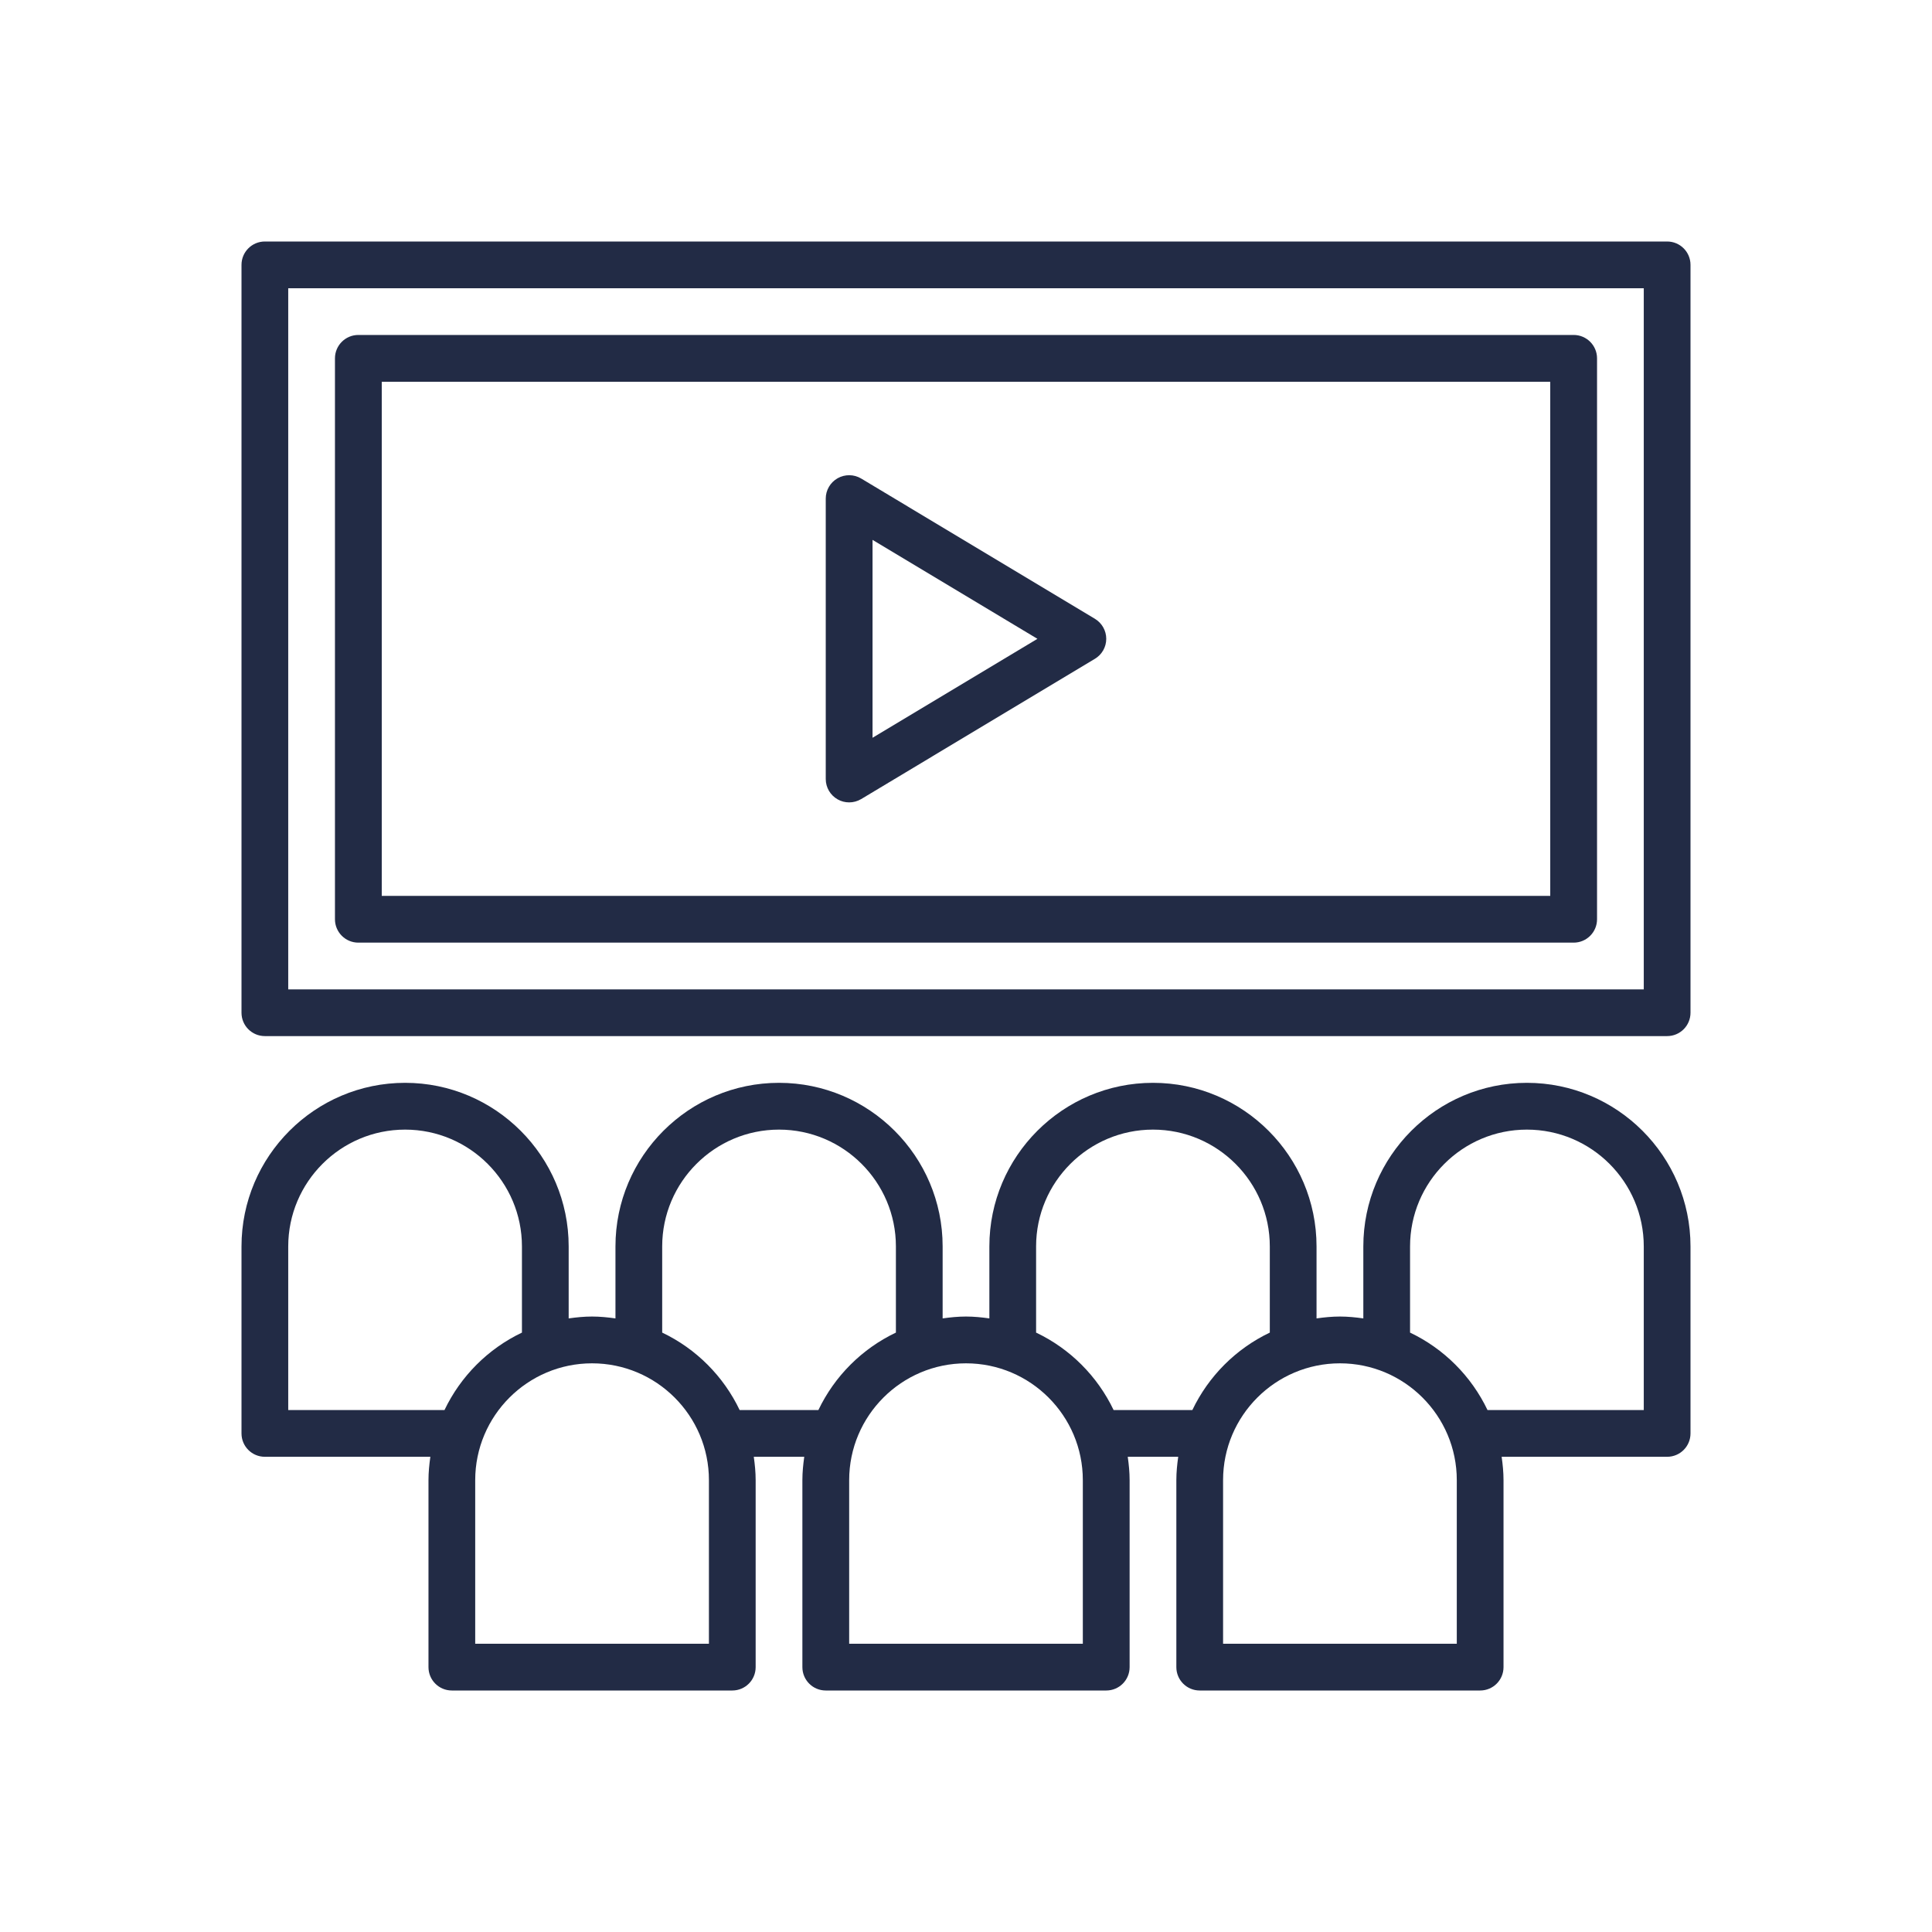 <?xml version="1.0" encoding="UTF-8"?>
<svg width="32px" height="32px" viewBox="0 0 32 32" version="1.1" xmlns="http://www.w3.org/2000/svg" xmlns:xlink="http://www.w3.org/1999/xlink">
    <!-- Generator: Sketch 59.1 (86144) - https://sketch.com -->
    <title>Atomic / Facility Icon / Cinema</title>
    <desc>Created with Sketch.</desc>
    <g id="Atomic-/-Facility-Icon-/-Cinema" stroke="none" stroke-width="1" fill="none" fill-rule="evenodd">
        <g id="cinema" transform="translate(4, 4)" fill="#222B45">
            <path d="M21.29,13.935 C22.784,13.935 24,15.151 24,16.645 L24,16.645 L24,19.742 C24,19.956 23.827,20.129 23.613,20.129 L23.613,20.129 L20.872,20.129 C20.89,20.256 20.903,20.385 20.903,20.516 L20.903,20.516 L20.903,23.613 C20.903,23.827 20.73,24 20.516,24 L20.516,24 L15.871,24 C15.657,24 15.484,23.827 15.484,23.613 L15.484,23.613 L15.484,20.516 C15.484,20.385 15.497,20.256 15.515,20.129 L15.515,20.129 L14.679,20.129 C14.697,20.256 14.71,20.385 14.71,20.516 L14.71,20.516 L14.71,23.613 C14.71,23.827 14.537,24 14.323,24 L14.323,24 L9.677,24 C9.463,24 9.29,23.827 9.29,23.613 L9.29,23.613 L9.29,20.516 C9.29,20.385 9.303,20.256 9.321,20.129 L9.321,20.129 L8.485,20.129 C8.503,20.256 8.516,20.385 8.516,20.516 L8.516,20.516 L8.516,23.613 C8.516,23.827 8.343,24 8.129,24 L8.129,24 L3.484,24 C3.27,24 3.097,23.827 3.097,23.613 L3.097,23.613 L3.097,20.516 C3.097,20.385 3.11,20.256 3.128,20.129 L3.128,20.129 L0.387,20.129 C0.173,20.129 0,19.956 0,19.742 L0,19.742 L0,16.645 C0,15.151 1.216,13.935 2.71,13.935 C4.203,13.935 5.419,15.151 5.419,16.645 L5.419,16.645 L5.419,17.837 C5.546,17.819 5.675,17.806 5.806,17.806 C5.938,17.806 6.067,17.819 6.194,17.837 L6.194,17.837 L6.194,16.645 C6.194,15.151 7.409,13.935 8.903,13.935 C10.397,13.935 11.613,15.151 11.613,16.645 L11.613,16.645 L11.613,17.837 C11.74,17.819 11.868,17.806 12,17.806 C12.132,17.806 12.26,17.819 12.387,17.837 L12.387,17.837 L12.387,16.645 C12.387,15.151 13.603,13.935 15.097,13.935 C16.591,13.935 17.806,15.151 17.806,16.645 L17.806,16.645 L17.806,17.837 C17.933,17.819 18.062,17.806 18.194,17.806 C18.325,17.806 18.454,17.819 18.581,17.837 L18.581,17.837 L18.581,16.645 C18.581,15.151 19.797,13.935 21.29,13.935 Z M5.806,18.581 C4.739,18.581 3.871,19.449 3.871,20.516 L3.871,20.516 L3.871,23.226 L7.742,23.226 L7.742,20.516 C7.742,19.449 6.874,18.581 5.806,18.581 Z M12,18.581 C10.933,18.581 10.065,19.449 10.065,20.516 L10.065,20.516 L10.065,23.226 L13.935,23.226 L13.935,20.516 C13.935,19.449 13.067,18.581 12,18.581 Z M18.194,18.581 C17.126,18.581 16.258,19.449 16.258,20.516 L16.258,20.516 L16.258,23.226 L20.129,23.226 L20.129,20.516 C20.129,19.449 19.261,18.581 18.194,18.581 Z M2.71,14.71 C1.642,14.71 0.774,15.578 0.774,16.645 L0.774,16.645 L0.774,19.355 L3.362,19.355 C3.63,18.794 4.084,18.339 4.645,18.072 L4.645,18.072 L4.645,16.645 C4.645,15.578 3.777,14.71 2.71,14.71 Z M8.903,14.71 C7.836,14.71 6.968,15.578 6.968,16.645 L6.968,16.645 L6.968,18.072 C7.529,18.339 7.983,18.794 8.251,19.355 L8.251,19.355 L9.555,19.355 C9.823,18.794 10.277,18.339 10.839,18.072 L10.839,18.072 L10.839,16.645 C10.839,15.578 9.97,14.71 8.903,14.71 Z M15.097,14.71 C14.03,14.71 13.161,15.578 13.161,16.645 L13.161,16.645 L13.161,18.072 C13.723,18.339 14.177,18.794 14.445,19.355 L14.445,19.355 L15.749,19.355 C16.017,18.794 16.471,18.339 17.032,18.072 L17.032,18.072 L17.032,16.645 C17.032,15.578 16.164,14.71 15.097,14.71 Z M21.29,14.71 C20.223,14.71 19.355,15.578 19.355,16.645 L19.355,16.645 L19.355,18.072 C19.916,18.339 20.37,18.794 20.638,19.355 L20.638,19.355 L23.226,19.355 L23.226,16.645 C23.226,15.578 22.358,14.71 21.29,14.71 Z M23.613,-7.28306304e-14 C23.827,-7.28306304e-14 24,0.173 24,0.387 L24,0.387 L24,12.774 C24,12.988 23.827,13.161 23.613,13.161 L23.613,13.161 L0.387,13.161 C0.173,13.161 0,12.988 0,12.774 L0,12.774 L0,0.387 C0,0.173 0.173,-7.28306304e-14 0.387,-7.28306304e-14 L0.387,-7.28306304e-14 Z M23.226,0.774 L0.774,0.774 L0.774,12.387 L23.226,12.387 L23.226,0.774 Z M22.065,1.548 C22.279,1.548 22.452,1.722 22.452,1.935 L22.452,1.935 L22.452,11.226 C22.452,11.439 22.279,11.613 22.065,11.613 L22.065,11.613 L1.935,11.613 C1.721,11.613 1.548,11.439 1.548,11.226 L1.548,11.226 L1.548,1.935 C1.548,1.722 1.721,1.548 1.935,1.548 L1.935,1.548 Z M21.677,2.323 L2.323,2.323 L2.323,10.839 L21.677,10.839 L21.677,2.323 Z M9.874,3.921 C9.995,3.853 10.144,3.854 10.264,3.926 L10.264,3.926 L14.135,6.249 C14.251,6.319 14.323,6.445 14.323,6.581 C14.323,6.717 14.251,6.843 14.135,6.912 L14.135,6.912 L10.264,9.235 C10.202,9.272 10.133,9.29 10.065,9.29 C9.999,9.29 9.933,9.274 9.874,9.24 C9.752,9.171 9.677,9.043 9.677,8.903 L9.677,8.903 L9.677,4.258 C9.677,4.119 9.752,3.99 9.874,3.921 Z M10.452,4.942 L10.452,8.22 L13.183,6.581 L10.452,4.942 Z" id="Combined-Shape"></path>
        </g>
    </g>
</svg>